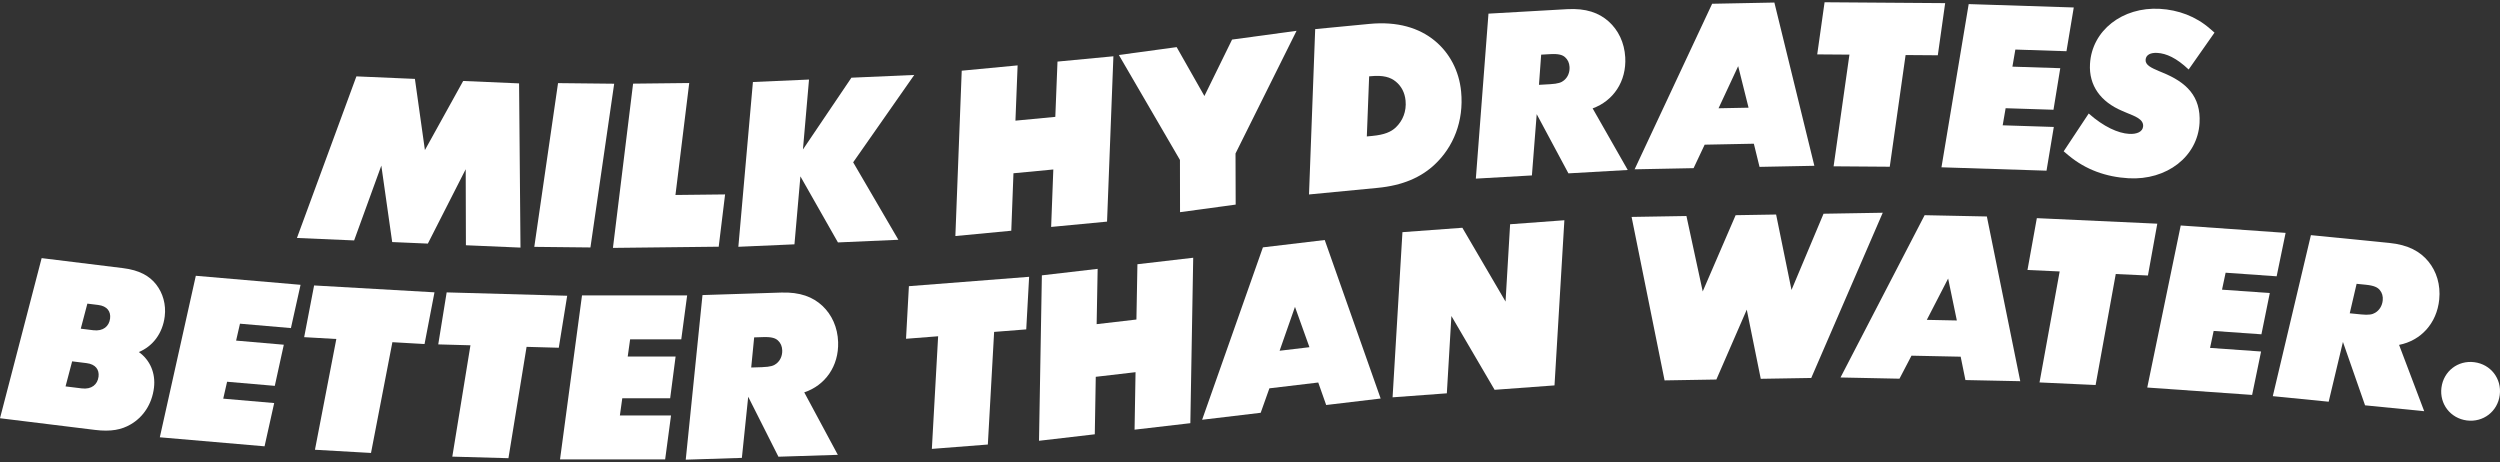 <svg width="790" height="146" viewBox="0 0 790 146" fill="none" xmlns="http://www.w3.org/2000/svg">
<rect x="0" y="0" width="790" height="146" fill="#333333" stroke="none"/>
<path d="M41.271 134.118C38.432 135.779 35.09 136.475 30.037 135.854L0 132.162L13.16 81.566L38.829 84.721C44.084 85.368 47.254 87.21 49.348 89.893C51.442 92.576 52.527 96.171 52.055 99.991C51.389 105.379 48.259 109.428 43.877 111.243C47.377 113.75 49.229 117.856 48.651 122.566C48.012 127.751 45.221 131.84 41.267 134.122L41.271 134.118ZM31.14 119.024C31.409 116.843 30.236 115.103 27.37 114.75L22.798 114.186L20.713 122.103L25.831 122.733C28.971 123.121 30.835 121.478 31.14 119.024ZM34.79 100.639C35.059 98.454 33.886 96.718 31.021 96.365L27.608 95.947L25.523 103.864L29.482 104.353C32.621 104.74 34.486 103.097 34.79 100.643V100.639Z" fill="white"/>
<path d="M94.975 90.003L91.933 103.674L75.832 102.286L74.611 107.631L89.684 108.93L86.836 121.931L71.762 120.632L70.541 125.976L86.642 127.364L83.6 141.035L50.503 138.184L61.878 87.148L94.975 89.999V90.003Z" fill="white"/>
<path d="M96.117 106.542L99.256 90.202L137.296 92.374L134.157 108.714L123.994 108.133L117.24 143.132L99.525 142.123L106.28 107.124L96.117 106.542Z" fill="white"/>
<path d="M138.486 108.824L141.145 92.395L179.233 93.457L176.574 109.886L166.399 109.604L160.667 144.788L142.93 144.295L148.662 109.111L138.486 108.829V108.824Z" fill="white"/>
<path d="M217.136 93.356L215.28 107.238H199.117L198.358 112.666H213.49L211.77 125.861H196.639L195.881 131.289H212.044L210.187 145.172H176.967L183.915 93.347H217.136V93.356Z" fill="white"/>
<path d="M254.143 123.985L264.751 143.727L245.982 144.321L236.433 125.372L234.431 144.691L216.694 145.255L221.989 93.242L246.873 92.449C252.851 92.259 256.894 93.85 259.875 96.643C262.855 99.436 264.702 103.436 264.848 108.106C265.09 115.733 260.743 121.782 254.139 123.989L254.143 123.985ZM240.886 116.015C243.496 115.931 244.519 115.556 245.325 114.913C246.533 113.979 247.243 112.446 247.186 110.728C247.146 109.424 246.701 108.406 245.85 107.609C245.07 106.877 243.888 106.432 241.203 106.52L238.315 106.613L237.381 116.134L240.886 116.024V116.015Z" fill="white"/>
<path d="M286.305 107.049L287.213 90.431L325.204 87.47L324.292 104.088L314.143 104.881L312.159 140.471L294.466 141.85L296.45 106.26L286.301 107.053L286.305 107.049Z" fill="white"/>
<path d="M346.857 84.959L346.539 102.432L359.109 100.969L359.426 83.496L377.053 81.448L376.149 133.726L358.522 135.774L358.831 117.61L346.261 119.072L345.953 137.237L328.326 139.286L329.23 87.007L346.857 84.959Z" fill="white"/>
<path d="M401.13 122.707L398.378 130.439L379.87 132.642L399.079 78.165L418.615 75.844L436.286 125.932L419.073 127.981L416.565 120.874L401.13 122.711V122.707ZM409.215 96.965L404.357 110.834L413.783 109.715L409.215 96.969V96.965Z" fill="white"/>
<path d="M491.225 121.786L472.293 123.178L458.643 99.855L457.202 124.289L440.056 125.553L443.173 73.363L462.104 71.971L475.754 95.295L477.196 70.861L494.342 69.596L491.225 121.786Z" fill="white"/>
<path d="M572.356 119.438L556.4 119.702L551.978 97.846L542.371 119.931L526.006 120.204L515.583 68.547L532.914 68.261L538.059 92.096L548.46 68.001L561.25 67.79L566.117 91.629L576.24 67.539L594.947 67.226L572.356 119.433V119.438Z" fill="white"/>
<path d="M604.033 112.389L600.237 119.667L581.601 119.284L608.182 68.001L627.849 68.406L638.4 120.456L621.073 120.099L619.574 112.715L604.033 112.393V112.389ZM615.61 88.016L608.874 101.075L618.361 101.269L615.61 88.012V88.016Z" fill="white"/>
<path d="M640.684 85.311L643.642 68.935L681.703 70.684L678.745 87.06L668.578 86.593L662.212 121.663L644.488 120.848L650.855 85.778L640.688 85.311H640.684Z" fill="white"/>
<path d="M722.251 73.592L719.421 87.311L703.298 86.175L702.16 91.537L717.256 92.598L714.611 105.639L699.515 104.577L698.377 109.939L714.501 111.076L711.67 124.795L678.533 122.46L689.11 71.253L722.247 73.588L722.251 73.592Z" fill="white"/>
<path d="M758.109 108.979L766.044 129.937L747.36 128.082L740.367 108.049L735.862 126.941L718.204 125.187L730.245 74.306L755.018 76.764C760.974 77.355 764.77 79.461 767.363 82.62C769.951 85.778 771.26 89.981 770.797 94.634C770.043 102.225 764.938 107.657 758.104 108.983L758.109 108.979ZM746.002 99.352C748.603 99.612 749.661 99.37 750.547 98.837C751.87 98.07 752.769 96.638 752.941 94.929C753.069 93.629 752.761 92.563 752.024 91.66C751.345 90.832 750.23 90.237 747.563 89.973L744.688 89.686L742.519 99L746.011 99.348L746.002 99.352Z" fill="white"/>
<path d="M771.502 122.469C772.173 117.288 776.714 113.785 781.898 114.455C787.083 115.125 790.588 119.663 789.918 124.844C789.252 130.025 784.707 133.527 779.522 132.862C774.337 132.192 770.832 127.654 771.498 122.473L771.502 122.469Z" fill="white"/>
<path d="M147.158 53.48L135.201 76.976L123.932 76.491L120.498 52.334L111.905 75.975L93.833 75.196L112.623 24.134L131.11 24.931L134.271 47.426L146.364 25.587L164.026 26.35L164.476 78.24L147.228 77.5L147.162 53.489L147.158 53.48Z" fill="white"/>
<path d="M194.081 26.456L186.577 78.196L168.836 78.007L176.34 26.266L194.081 26.456Z" fill="white"/>
<path d="M217.796 26.235L213.444 61.613L229.127 61.437L227.112 77.958L193.688 78.333L200.055 26.433L217.8 26.235H217.796Z" fill="white"/>
<path d="M283.893 75.769L264.79 76.606L252.93 55.731L251.047 77.209L233.319 77.985L237.922 25.914L255.65 25.138L253.728 47.237L269.049 24.552L288.906 23.684L269.6 51.291L283.889 75.777L283.893 75.769Z" fill="white"/>
<path d="M321.567 20.662L320.879 38.126L333.48 36.928L334.168 19.463L351.834 17.785L349.828 70.032L332.162 71.711L332.849 53.555L320.253 54.753L319.566 72.909L301.899 74.588L303.905 22.34L321.572 20.662H321.567Z" fill="white"/>
<path d="M380.588 30.346L389.335 12.507L409.713 9.736L390.424 48.497L390.473 64.653L372.89 67.045L372.864 50.541L353.558 17.375L371.823 14.89L380.593 30.346H380.588Z" fill="white"/>
<path d="M415.594 9.198L432.709 7.555C441.611 6.7 448.444 8.806 453.4 12.886C458.051 16.719 461.085 22.367 461.715 28.936C462.614 38.307 459.259 46.501 453.299 52.048C448.987 56.053 443.291 58.604 435.28 59.37L413.646 61.45L415.599 9.203L415.594 9.198ZM441.099 25.803C439.371 24.38 437.096 23.702 433.128 24.085L432.648 24.129L431.916 43.118L433.697 42.946C437.462 42.585 439.587 41.69 441.104 40.232C443.255 38.161 444.49 35.214 444.159 31.791C443.917 29.257 442.823 27.222 441.095 25.803H441.099Z" fill="white"/>
<path d="M503.269 34.245L514.366 53.714L495.62 54.78L485.599 36.073L484.082 55.436L466.367 56.445L470.357 4.312L495.214 2.898C501.188 2.559 505.271 4.048 508.317 6.766C511.364 9.485 513.312 13.437 513.577 18.102C514.009 25.72 509.816 31.879 503.269 34.249V34.245ZM489.813 26.61C492.423 26.46 493.433 26.059 494.222 25.394C495.408 24.433 496.078 22.878 495.977 21.164C495.902 19.86 495.43 18.855 494.562 18.08C493.764 17.366 492.569 16.957 489.893 17.106L487.009 17.27L486.313 26.808L489.813 26.61Z" fill="white"/>
<path d="M538.676 45.713L535.175 53.136L516.539 53.502L541.035 1.189L560.702 0.805L573.338 52.392L556.011 52.731L554.217 45.413L538.676 45.717V45.713ZM549.266 20.895L543.058 34.214L552.546 34.029L549.261 20.895H549.266Z" fill="white"/>
<path d="M574.242 17.19L576.566 0.713L614.671 0.99L612.348 17.468L602.168 17.393L597.164 52.687L579.418 52.555L584.422 17.261L574.242 17.186V17.19Z" fill="white"/>
<path d="M655.307 2.365L653.006 16.181L636.852 15.661L635.922 21.063L651.044 21.547L648.901 34.681L633.779 34.196L632.849 39.598L649.003 40.117L646.701 53.934L613.503 52.868L622.105 1.294L655.307 2.361V2.365Z" fill="white"/>
<path d="M653.702 49.145L652.124 47.814L660.034 35.87C664.755 40.06 669.323 42.109 672.824 42.307C675.226 42.444 677.131 41.655 677.232 39.871C677.36 37.606 674.521 36.69 672.03 35.65L670.549 35.016C663.821 32.157 660.047 27.055 660.439 20.195C661.039 9.63 670.694 2.123 682.505 2.792C688.343 3.123 693.876 5.158 698.338 9.057L699.784 10.309L691.614 21.962C687.756 18.301 684.533 16.878 681.716 16.719C679.657 16.6 678.101 17.27 678.008 18.917C677.916 20.565 679.794 21.429 682.214 22.459L683.356 22.935C690.829 25.975 695.538 30.372 695.057 38.88C694.453 49.515 684.661 57.014 672.643 56.331C665.571 55.93 659.086 53.634 653.694 49.132L653.702 49.145Z" fill="white"/>
</svg>
